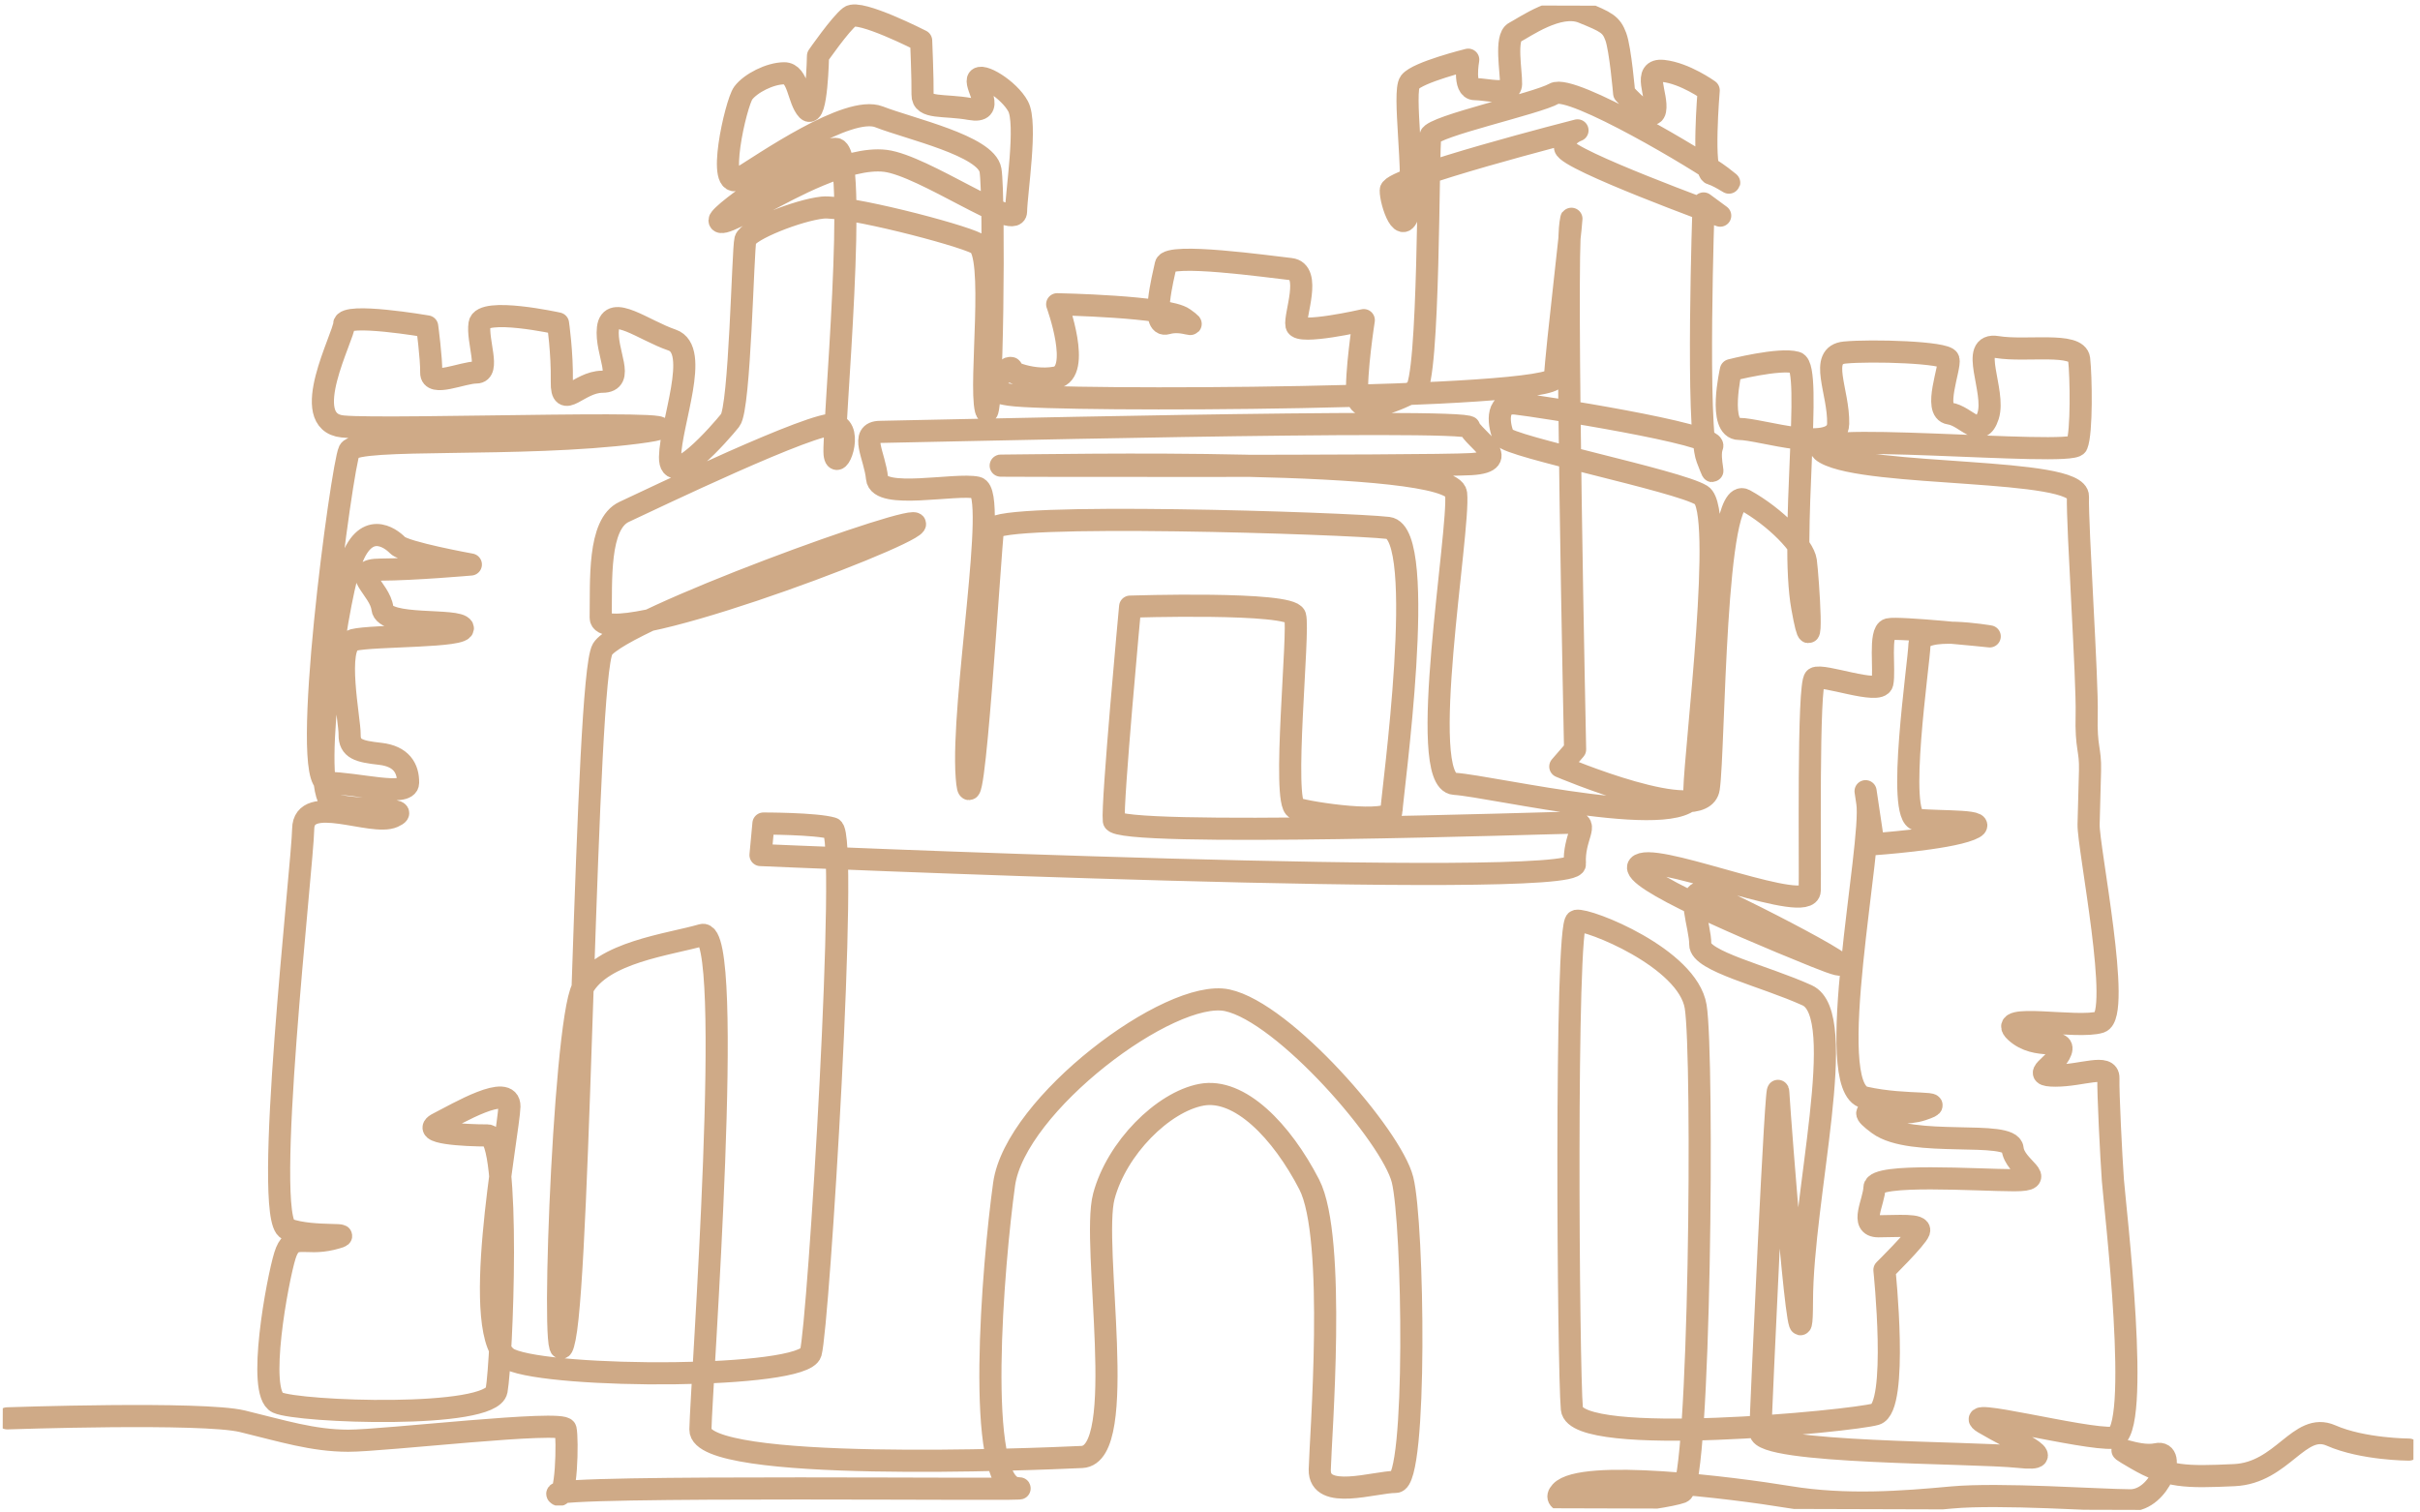 <svg width="525" height="328" viewBox="0 0 525 328" fill="none" xmlns="http://www.w3.org/2000/svg">
<g clip-path="url(#clip0_689_514)">
<path d="M1.574 307.702C1.574 307.702 43.938 306.236 52.594 308.338C61.25 310.44 67.864 312.54 75.535 312.557C83.21 312.579 122.22 307.979 122.7 310.066C123.179 312.153 122.94 326.222 120.924 324.135C118.908 322.043 229.928 323.386 220.66 322.842C211.396 322.295 215.432 274.189 217.833 256.9C220.242 239.592 253.851 214.375 266.232 217.004C278.616 219.633 301.885 246.468 304.267 255.929C306.65 265.386 307.471 321.502 302.812 321.489C298.152 321.476 286.161 325.629 286.31 318.827C286.456 312.025 289.994 268.516 284.026 256.96C278.058 245.395 268.934 235.932 260.614 237.505C252.302 239.075 242.267 249.046 239.47 259.539C236.673 270.024 245.04 315.587 234.713 316.084C224.387 316.58 151.781 319.525 151.95 310.136C152.119 300.744 159.562 200.741 152.313 202.843C145.064 204.949 130.621 206.525 126.372 214.395C122.123 222.257 119.158 306.928 122.519 290.245C125.884 273.538 126.997 147.155 130.716 140.832C134.435 134.504 200.602 110.621 198.465 113.796C196.337 116.971 130.179 141.885 130.315 133.983C130.452 126.078 129.679 113.701 135.402 111.049C141.128 108.393 177.056 91.101 181.174 92.143C185.296 93.185 181.499 102.714 181.058 98.489C180.617 94.26 186.433 32.264 181.244 32.294C176.059 32.321 156.124 46.199 156.095 47.792C156.066 49.38 162.346 45.642 166.526 43.503C170.71 41.364 183.803 33.874 192.083 34.895C200.368 35.916 220.338 50.147 220.423 45.903C220.504 41.655 222.878 26.774 220.87 23.066C218.863 19.353 212.698 15.666 212.147 17.265C211.596 18.864 216.162 24.682 210.466 23.651C204.77 22.621 200.076 23.708 200.138 20.519C200.2 17.334 199.84 8.832 199.84 8.832C199.84 8.832 186.469 2 184.361 3.607C182.258 5.214 177.457 12.145 177.457 12.145C177.457 12.145 177.202 25.949 175.17 23.837C173.133 21.726 173.24 15.885 170.129 15.901C167.019 15.916 162.835 18.064 161.239 20.193C159.648 22.323 155.154 41.964 160.388 38.761C165.627 35.554 184.002 22.726 190.7 25.348C197.398 27.965 213.941 31.6 214.876 36.906C215.811 42.212 215.305 94.679 213.866 88.862C212.423 83.046 216.085 54.946 211.974 52.841C207.863 50.74 183.598 44.488 178.408 45.04C173.213 45.596 162.261 49.886 161.704 52.007C161.148 54.128 160.534 88.521 158.419 91.171C156.304 93.82 145.23 106.531 145.357 99.138C145.488 91.745 151.969 75.861 145.799 73.771C139.633 71.68 132.496 65.892 131.89 71.182C131.284 76.471 135.824 82.798 130.659 82.816C125.494 82.834 121.775 89.186 121.883 82.848C121.99 76.506 121.062 70.17 121.062 70.17C121.062 70.17 104.605 66.535 104.032 70.24C103.455 73.941 106.44 80.793 103.346 80.804C100.252 80.816 93.501 84.011 93.551 80.842C93.6 77.673 92.678 70.811 92.678 70.811C92.678 70.811 74.69 67.714 74.65 70.353C74.61 72.992 64.547 91.493 74.307 92.515C84.075 93.536 163.597 90.623 138.218 93.88C112.875 97.132 77.366 94.613 75.772 97.782C74.177 100.95 64.902 169.86 71.065 169.853C77.228 169.846 88.482 172.978 88.531 169.829C88.581 166.681 87.08 164.053 82.463 163.535C77.847 163.017 75.802 162.494 75.847 159.345C75.897 156.193 72.551 139.907 76.679 138.847C80.807 137.787 101.383 138.265 100.386 136.164C99.389 134.064 83.404 136.202 82.956 131.993C82.507 127.784 75.369 123.593 82.572 123.572C89.774 123.552 102.149 122.466 102.149 122.466C102.149 122.466 87.775 119.872 86.255 118.296C84.735 116.719 79.142 112.524 75.898 122.535C72.657 132.542 66.902 173.002 72.527 174.57C78.152 176.138 89.984 175.075 85.327 177.18C80.67 179.285 65.894 171.957 65.774 179.826C65.654 187.691 56.809 264.574 62.408 266.667C68.007 268.76 78.275 267.209 72.104 268.764C65.936 270.323 63.422 267.187 61.809 272.405C60.197 277.618 55.627 302.184 60.195 304.274C64.767 306.368 106.605 307.907 107.735 301.654C108.865 295.396 110.919 246.331 105.787 246.329C100.655 246.327 90.915 245.798 95.054 243.708C99.193 241.618 110.601 234.819 110.513 240.053C110.425 245.287 101.472 290.72 110.632 294.912C119.791 299.105 174.245 299.217 175.892 293.475C177.543 287.728 184.169 180.745 180.573 179.696C176.977 178.648 165.624 178.661 165.624 178.661L164.986 185.498C164.986 185.498 342.055 193.25 341.667 187.444C341.284 181.635 345.003 178.46 341.354 178.466C337.71 178.472 242.077 181.739 241.635 178.051C241.193 174.364 245.173 131.605 245.173 131.605C245.173 131.605 279.991 130.465 280.961 133.637C281.934 136.809 278.014 174.317 281.105 175.368C284.199 176.419 301.805 179.039 301.875 175.87C301.946 172.701 309.977 115.564 301.147 114.529C292.321 113.494 216.025 111.068 215.432 114.769C214.838 118.469 210.959 184.926 209.725 168.605C208.487 152.268 216.624 106.837 211.976 105.789C207.332 104.746 190.686 108.499 190.26 103.741C189.833 98.986 186.305 93.709 190.964 93.694C195.628 93.678 318.346 90.61 318.821 92.729C319.297 94.853 328.563 100.129 319.162 100.689C309.769 101.25 207.403 101.047 217.769 101.011C228.143 100.979 315.025 99.109 315.891 107.063C316.753 115.012 307.209 169.523 315.519 170.043C323.833 170.559 367.349 181.077 367.576 171.558C367.802 162.035 374.265 110.604 369.113 107.433C363.962 104.261 327.231 96.887 326.234 94.766C325.238 92.65 324.149 87.037 328.835 87.552C333.521 88.066 372.57 94.143 371.458 96.8C370.35 99.46 372.811 105.826 370.35 99.46C367.89 93.091 369.585 44.135 369.585 44.135L373.185 46.785C373.185 46.785 339.981 34.691 339.524 32.026C339.063 29.365 342.225 28.282 342.225 28.282C342.225 28.282 301.768 38.6 301.711 41.26C301.651 43.92 304.595 52.417 305.802 44.966C307.009 37.511 304.266 19.956 305.878 17.818C307.49 15.676 318.524 12.949 318.524 12.949C318.524 12.949 317.332 19.353 319.949 19.336C322.562 19.323 327.75 20.893 327.811 18.23C327.871 15.566 326.474 8.108 328.588 7.026C330.707 5.949 338.153 0.568 343.336 2.673C348.523 4.777 349.557 5.305 350.54 7.968C351.527 10.634 352.348 20.229 352.348 20.229C352.348 20.229 358.468 27.13 359.064 23.926C359.664 20.722 356.138 14.876 360.836 15.386C365.539 15.892 370.689 19.601 370.689 19.601C370.689 19.601 369.217 37.205 371.298 37.728C373.38 38.252 377.492 41.432 373.38 38.252C369.268 35.071 340.879 18.16 337.168 20.309C333.457 22.461 310.881 27.375 310.309 29.504C309.74 31.637 310.158 83.202 306.994 84.806C303.831 86.41 294.884 90.682 294.465 85.911C294.046 81.136 295.864 69.451 295.864 69.451C295.864 69.451 281.731 72.694 281.256 70.571C280.781 68.451 284.632 58.874 279.954 58.364C275.28 57.854 253.481 54.762 252.906 57.42C252.332 60.078 249.505 71.227 253.168 70.154C256.828 69.077 260.415 71.714 256.828 69.077C253.244 66.439 229.346 66.006 229.346 66.006C229.346 66.006 234.763 80.827 229.029 81.907C223.298 82.986 217.132 79.833 219.207 79.822C221.281 79.816 208.23 84.101 219.092 85.651C229.959 87.201 337.251 86.659 337.362 81.877C337.473 77.095 341.925 40.53 340.696 48.522C339.467 56.511 341.705 162.593 341.705 162.593L338.494 166.299C338.494 166.299 369.457 179.478 370.704 171.013C371.954 162.544 371.778 104.76 378.486 108.457C385.193 112.154 391.314 118.509 391.757 121.692C392.201 124.874 393.744 147.147 390.987 131.775C388.23 116.39 393.318 79.7 389.677 78.651C386.036 77.598 375.503 80.298 375.503 80.298C375.503 80.298 372.582 93.068 377.29 93.052C381.998 93.037 398.6 98.827 398.775 91.915C398.945 84.999 394.43 77.035 400.204 76.481C405.981 75.927 422.224 76.397 422.708 77.995C423.189 79.589 419.277 89.187 422.932 89.706C426.591 90.225 429.597 95.537 431.307 90.21C433.018 84.879 426.995 74.251 433.265 75.291C439.536 76.331 450.621 74.159 451.051 77.887C451.476 81.615 451.678 93.868 450.558 96.533C449.438 99.198 386.702 93.022 395.993 98.306C405.288 103.591 450.96 101.324 450.791 107.711C450.623 114.093 452.885 147.566 452.689 154.995C452.488 162.424 453.54 162.419 453.413 167.192C453.289 171.962 453.23 174.084 453.103 178.857C452.975 183.627 460.381 220.14 455.628 221.728C450.878 223.311 432.668 219.614 437.266 223.839C441.861 228.068 448.22 224.896 447.09 228.07C445.961 231.24 440.154 233.35 445.906 233.354C451.657 233.358 457.481 230.714 457.399 233.887C457.313 237.056 457.996 250.785 458.376 256.065C458.761 261.341 464.731 311.398 458.452 311.91C452.177 312.418 424.202 304.995 430.368 308.69C436.529 312.382 447.876 317.143 437.998 316.068C428.12 314.994 381.781 315.401 381.896 310.676C382.011 305.952 385.422 230.703 385.788 237.03C386.153 243.357 390.88 304.922 390.919 282.319C390.958 259.688 401.329 220.149 392.043 215.928C382.761 211.706 368.76 208.543 368.852 204.844C368.94 201.15 365.494 192.701 369.641 193.755C373.788 194.809 413.461 215.397 393.819 207.477C374.19 199.564 350.472 189.013 356.24 187.424C362.012 185.836 392.475 198.495 392.608 193.209C392.741 187.922 392.156 148.218 393.748 147.151C395.345 146.088 407.776 150.836 408.363 148.186C408.953 145.532 407.599 137.047 409.704 136.516C411.813 135.98 431.654 138.06 431.654 138.06C431.654 138.06 416.535 135.439 416.425 139.683C416.319 143.927 411.289 177.318 415.979 177.845C420.674 178.371 432.72 177.826 427.432 179.95C422.147 182.074 406.438 183.146 406.438 183.146C406.438 183.146 403.754 165.15 405.098 174.152C406.438 183.146 395.203 235.977 404.535 238.093C413.872 240.209 423.313 238.626 416.993 240.735C410.677 242.843 400.347 238.619 407.519 243.894C414.691 249.172 436.204 244.968 436.616 249.189C437.029 253.41 444.798 256.055 436.96 256.045C429.13 256.04 406.731 254.437 406.653 257.602C406.575 260.762 403.315 266.024 407.485 266.032C411.655 266.035 416.882 265.516 416.324 267.095C415.761 268.674 408.812 275.51 408.812 275.51C408.812 275.51 411.924 305.307 406.918 306.8C401.917 308.289 341.792 314.156 341.005 305.649C340.214 297.142 339.491 200.269 341.983 199.763C344.475 199.257 366.133 207.806 367.864 218.373C369.599 228.936 368.836 322.22 364.837 323.712C360.838 325.2 334.04 328.627 338.607 323.638C343.174 318.649 375.764 322.741 388.109 324.775C400.458 326.81 412.898 325.843 423.352 324.874C433.814 323.902 455.658 325.466 462.127 325.484C468.6 325.502 472.389 314.474 467.878 315.468C463.367 316.457 456.502 312.43 463.367 316.457C470.232 320.489 474.219 320.5 484.696 320.024C495.181 319.549 498.796 308.394 505.696 311.423C512.597 314.457 522.584 314.481 522.584 314.481" stroke="#CFAA87" stroke-width="4.8" stroke-linecap="round" stroke-linejoin="round"/>
</g>
<defs>
<clipPath id="clip0_689_514">
<rect width="523" height="326" fill="white" transform="translate(1.459 0.266) rotate(0.161)"/>
</clipPath>
</defs>
</svg>
